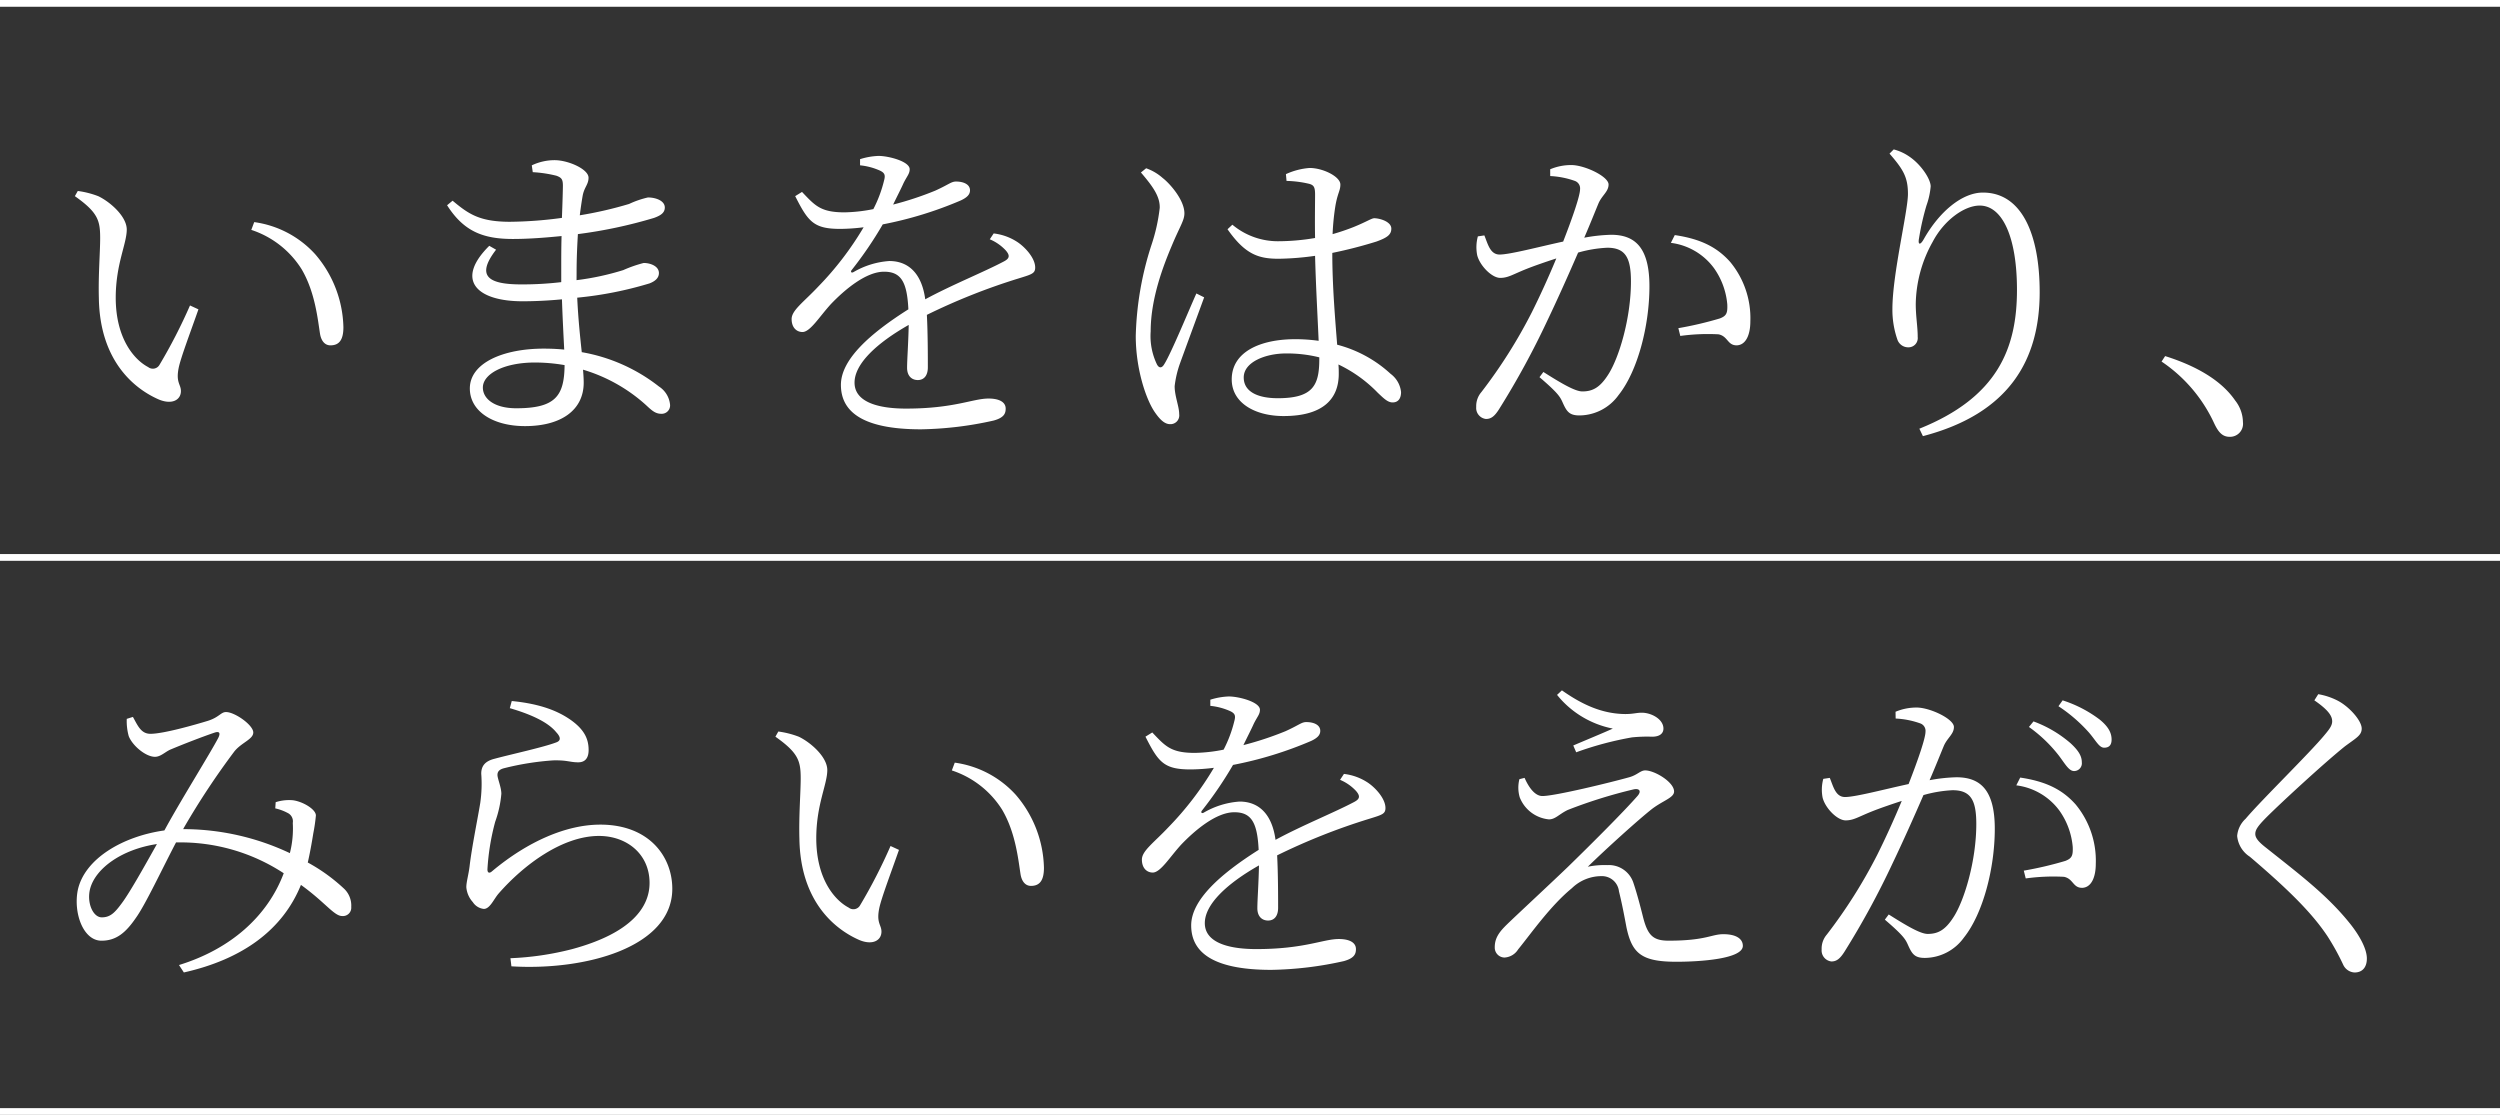 <svg xmlns="http://www.w3.org/2000/svg" width="370" height="165" viewBox="0 0 370 165">
  <rect x="0" y="0" width="370" height="165" fill="#333333" stroke="none"/>
  <g id="copy" transform="translate(-105 -349)">
    <path id="パス_6" data-name="パス 6" d="M7.632-16.848C7.776-7.68,12.768-3.5,16.512-1.872c1.968.816,3.264.048,3.264-1.248,0-1.008-.768-1.248-.336-3.408.288-1.488,1.824-5.52,2.928-8.688l-1.248-.576a78.363,78.363,0,0,1-4.512,8.784,1.131,1.131,0,0,1-1.68.336c-2.016-1.056-4.8-4.176-4.8-10.272,0-4.944,1.632-7.968,1.632-10.08,0-1.968-2.5-4.128-4.224-4.944a13.255,13.255,0,0,0-3.024-.768l-.432.768c3.408,2.4,3.744,3.6,3.744,6.192C7.824-23.616,7.536-20.3,7.632-16.848Zm30-4.32c2.016,3.408,2.4,7.488,2.736,9.6.192,1.1.768,1.68,1.536,1.68,1.3,0,1.92-.816,1.92-2.688a17.091,17.091,0,0,0-4.176-10.8,14.926,14.926,0,0,0-9.024-4.752l-.432,1.152A13.9,13.9,0,0,1,37.632-21.168ZM69.408-.576c-3.216,0-4.944-1.392-4.944-3.072,0-1.968,3.024-3.7,7.728-3.7a25.939,25.939,0,0,1,4.368.384C76.512-2.4,75.216-.576,69.408-.576Zm8.928-20.016c0-2.256.1-4.176.192-5.76a69.974,69.974,0,0,0,11.28-2.4c.912-.336,1.584-.72,1.584-1.536,0-1.008-1.344-1.488-2.5-1.488a13.655,13.655,0,0,0-2.784.96,57.052,57.052,0,0,1-7.3,1.68c.144-1.152.288-2.112.432-2.928.24-1.248.864-1.632.864-2.64,0-1.248-2.976-2.592-5.04-2.592a7.882,7.882,0,0,0-3.36.768l.144,1.008a18.763,18.763,0,0,1,3.5.528c.768.288.96.528.96,1.488,0,.432-.048,2.3-.144,4.752a60.354,60.354,0,0,1-7.68.576c-4.512,0-6.144-1.152-8.5-3.12l-.816.672c2.448,3.84,5.28,4.992,9.744,4.992,2.3,0,4.8-.192,7.2-.432-.048,1.632-.048,3.312-.048,4.9v1.92a49.25,49.25,0,0,1-5.9.336c-4.8,0-6.816-1.152-3.744-5.136l-1.008-.576c-5.136,5.088-1.824,8.208,4.9,8.208,1.92,0,3.888-.1,5.856-.288.1,2.928.24,5.52.336,7.44q-1.44-.144-3.024-.144c-6,0-10.944,2.112-10.944,5.9C62.544-.1,66,2.064,70.7,2.064c5.328,0,8.688-2.352,8.688-6.432,0-.624-.048-1.248-.1-1.92a24.157,24.157,0,0,1,9.312,5.232C89.472-.24,90,.24,90.864.24a1.239,1.239,0,0,0,1.3-1.392,3.6,3.6,0,0,0-1.632-2.64A25.6,25.6,0,0,0,79.1-8.88c-.24-2.256-.528-4.944-.672-8.064a54.824,54.824,0,0,0,10.7-2.112c.864-.336,1.392-.816,1.392-1.536,0-1.008-1.248-1.488-2.256-1.488a19.188,19.188,0,0,0-3.024,1.056,39.318,39.318,0,0,1-6.912,1.488Zm61.152-4.992a6.81,6.81,0,0,1,2.352,1.632c.672.768.576,1.2-.24,1.632-2.88,1.536-7.776,3.5-11.664,5.616-.48-3.6-2.3-5.664-5.328-5.664a12.172,12.172,0,0,0-5.28,1.632c-.336.192-.48-.048-.288-.288a57,57,0,0,0,4.608-6.768,56.227,56.227,0,0,0,11.568-3.552c.912-.432,1.344-.864,1.344-1.488,0-.912-1.008-1.3-2.064-1.3-.72,0-1.056.432-3.072,1.344a47.3,47.3,0,0,1-6.24,2.064c.576-1.2,1.2-2.4,1.536-3.168.528-1.056.912-1.392.912-2.064,0-1.152-3.12-1.968-4.608-1.968a10.273,10.273,0,0,0-2.736.48v.912a9.449,9.449,0,0,1,2.688.672c.96.384,1.1.72.864,1.584a18.78,18.78,0,0,1-1.584,4.224,23.281,23.281,0,0,1-4.272.48c-3.552,0-4.368-1.008-6.288-3.024l-1.008.624c1.92,3.792,2.736,4.848,6.672,4.848a29.21,29.21,0,0,0,3.456-.24,46.3,46.3,0,0,1-6.72,8.784c-2.16,2.3-3.936,3.5-3.936,4.8,0,1.2.672,1.92,1.632,1.92,1.152-.048,2.5-2.3,4.176-4.128,2.016-2.112,5.184-4.8,7.872-4.8,2.5,0,3.408,1.488,3.6,5.568-5.616,3.552-9.984,7.392-9.984,11.184s2.928,6.576,11.856,6.576a52.359,52.359,0,0,0,10.752-1.3C141.6.816,141.84.192,141.84-.528c0-.912-.864-1.488-2.544-1.488-2.3,0-5.088,1.488-12.192,1.488-4.56,0-7.632-1.152-7.632-3.84,0-2.832,3.36-5.9,8.016-8.544-.048,2.592-.24,5.184-.24,6.336,0,1.3.768,1.824,1.584,1.824.96,0,1.488-.72,1.488-1.872,0-1.536,0-5.04-.144-7.776a92.606,92.606,0,0,1,13.68-5.424c1.872-.576,2.352-.72,2.352-1.584,0-1.344-1.392-2.928-2.592-3.744a8.1,8.1,0,0,0-3.552-1.3Zm22.368-9.888c1.68,1.968,2.832,3.5,2.784,5.232a26.584,26.584,0,0,1-1.248,5.568,47.148,47.148,0,0,0-2.3,13.392c0,4.848,1.488,9.312,2.784,11.232.72,1.056,1.44,1.824,2.3,1.824A1.3,1.3,0,0,0,167.52.288c0-1.152-.672-2.64-.672-4.128a15.085,15.085,0,0,1,.768-3.312c.624-1.728,2.688-7.344,3.6-9.84l-1.152-.576c-1.1,2.448-3.744,8.88-4.752,10.464-.384.672-.816.576-1.1,0a9.669,9.669,0,0,1-.912-4.848c0-4.992,1.968-9.936,3.12-12.672,1.2-2.88,1.872-3.744,1.872-4.8,0-2.016-2.208-4.464-3.216-5.232a7.336,7.336,0,0,0-2.448-1.44Zm26.4,27.6c0,3.888-.912,5.808-6.144,5.808-2.88,0-5.04-.912-5.04-3.072,0-2.3,3.264-3.552,6.24-3.552a19.69,19.69,0,0,1,4.944.576Zm-4.848-26.352a15.925,15.925,0,0,1,3.36.432c.672.192.864.48.864,1.584,0,1.248-.048,4.08,0,6.432a32.831,32.831,0,0,1-5.52.48,10.472,10.472,0,0,1-6.72-2.448l-.72.672c2.592,3.7,4.56,4.368,7.536,4.368a41.958,41.958,0,0,0,5.424-.432c.1,4.176.384,9.168.528,12.576a25.478,25.478,0,0,0-3.456-.24c-5.184,0-9.408,1.872-9.408,5.952,0,3.456,3.408,5.424,7.68,5.424,5.9,0,8.16-2.592,8.16-6.24,0-.432,0-.864-.048-1.392A20.137,20.137,0,0,1,196.9-2.88c.912.864,1.488,1.44,2.208,1.44.816,0,1.248-.576,1.248-1.536a3.849,3.849,0,0,0-1.536-2.688,18.579,18.579,0,0,0-7.92-4.32c-.288-3.7-.72-8.64-.72-13.584a67.316,67.316,0,0,0,6.528-1.68c1.584-.576,2.208-1.008,2.208-1.92,0-.96-1.488-1.488-2.5-1.536-.432,0-1.056.48-3.072,1.3a32.5,32.5,0,0,1-3.12,1.056,36.213,36.213,0,0,1,.384-3.984c.336-2.112.768-2.4.768-3.36,0-1.152-2.544-2.448-4.56-2.448a10.238,10.238,0,0,0-3.5.912Zm39.024-.72a12.586,12.586,0,0,1,3.648.72,1.175,1.175,0,0,1,.768,1.248c0,.912-1.056,4.032-2.5,7.728-3.552.768-7.872,1.92-9.408,1.92-1.392,0-1.728-1.536-2.256-2.832l-.96.144a6.13,6.13,0,0,0-.1,2.784c.384,1.536,2.16,3.36,3.408,3.36,1.2,0,1.872-.528,3.936-1.344.96-.384,2.592-.96,4.368-1.536-1.152,2.784-2.448,5.616-3.6,7.92a75.226,75.226,0,0,1-7.488,11.856,3.189,3.189,0,0,0-.768,2.208,1.639,1.639,0,0,0,1.44,1.776c.72,0,1.248-.336,1.968-1.488A122.166,122.166,0,0,0,222-13.536c1.536-3.216,3.168-6.864,4.56-10.08a18.714,18.714,0,0,1,4.32-.72c2.688,0,3.5,1.488,3.5,4.992,0,5.472-1.776,11.328-3.36,13.776-1.248,1.968-2.352,2.5-3.84,2.5-1.1,0-3.264-1.3-5.76-2.88l-.576.768c2.688,2.3,3.024,2.88,3.36,3.6.624,1.392.96,2.064,2.544,2.064a7.182,7.182,0,0,0,5.808-3.024c2.832-3.552,4.56-10.272,4.56-16.08,0-5.664-2.064-7.632-5.664-7.632a24.566,24.566,0,0,0-3.984.432c.912-2.112,1.632-3.936,2.112-5.088.528-1.2,1.488-1.728,1.488-2.784,0-1.2-3.552-2.88-5.52-2.88a7.974,7.974,0,0,0-3.12.624Zm17.856,9.888a9.367,9.367,0,0,1,6.384,3.744,10.879,10.879,0,0,1,1.968,5.376c.048,1.248-.1,1.68-1.1,2.064a53.059,53.059,0,0,1-6.144,1.44l.288,1.152a29.841,29.841,0,0,1,5.664-.24c1.392.288,1.3,1.632,2.688,1.632,1.392-.048,2.016-1.632,2.016-3.552a13.058,13.058,0,0,0-2.976-8.784c-1.92-2.16-4.32-3.408-8.208-3.984ZM275.376-32.3c0,2.592-2.3,11.856-2.3,17.04a13.4,13.4,0,0,0,.72,4.464,1.694,1.694,0,0,0,1.68,1.2,1.369,1.369,0,0,0,1.344-1.536c0-1.584-.288-2.976-.288-4.9a19.308,19.308,0,0,1,2.5-9.168c1.68-3.216,4.7-5.376,6.96-5.376,3.36,0,5.52,4.656,5.52,12.48,0,8.592-2.832,15.888-14.448,20.544l.528,1.1c12.864-3.36,17.28-11.376,17.28-21.312,0-8.544-2.64-14.736-8.4-14.736-3.12,0-6.48,2.88-8.736,6.864-.528.96-.912.912-.72-.1a38.294,38.294,0,0,1,1.1-4.848,11.216,11.216,0,0,0,.624-2.832c0-1.056-1.392-3.216-3.168-4.416a7.3,7.3,0,0,0-2.3-1.056l-.624.624C274.656-35.952,275.376-34.8,275.376-32.3ZM312.912-7.488a22.188,22.188,0,0,1,7.776,9.12c.672,1.44,1.3,2.016,2.3,2.016a1.922,1.922,0,0,0,1.968-2.16,5.284,5.284,0,0,0-1.152-3.216C322.224-4.032,319.2-6.48,313.44-8.3ZM11.04,72.656c-1.056,1.44-1.728,2.112-2.976,2.112-1.3,0-2.256-2.16-1.728-4.224.816-3.072,4.752-5.856,9.888-6.624C14.4,67.184,12.192,71.12,11.04,72.656Zm22.7-14.016a7.271,7.271,0,0,1,1.824.672,1.381,1.381,0,0,1,.768,1.488,14.659,14.659,0,0,1-.432,4.464,37,37,0,0,0-15.552-3.552h-.24l.1-.192A113.13,113.13,0,0,1,27.7,50.192c1.056-1.3,2.784-1.776,2.784-2.784,0-1.1-2.736-3.024-4.032-3.024-.768,0-1.008.768-2.688,1.3-1.728.528-6.528,1.92-8.5,1.92-1.392,0-1.872-1.2-2.592-2.5l-.912.288a8.431,8.431,0,0,0,.288,2.544c.528,1.392,2.5,3.072,3.888,3.072.864,0,1.536-.768,2.352-1.1,1.824-.768,4.8-1.92,6.528-2.5.624-.192.864.048.48.816-1.152,2.208-5.472,9.12-7.728,13.248l-.24.432c-6.144.864-11.808,4.176-12.816,8.832-.672,3.408.816,7.488,3.5,7.488,2.208,0,3.6-1.2,5.088-3.36,1.392-1.92,3.84-7.152,5.952-11.184h.1a27.862,27.862,0,0,1,15.84,4.56c-2.4,6.384-7.872,11.232-15.5,13.584l.72,1.1c8.736-1.968,14.64-6.336,17.328-12.96,3.6,2.592,4.9,4.608,6.1,4.608a1.235,1.235,0,0,0,1.344-1.344,3.435,3.435,0,0,0-1.152-2.784,26.06,26.06,0,0,0-5.28-3.792c.384-1.68.672-3.408.816-4.32a24.97,24.97,0,0,0,.384-2.64c0-.912-1.92-2.064-3.408-2.256a6.5,6.5,0,0,0-2.544.288ZM75.312,47.36c.768.816.672,1.3-.048,1.536-1.92.72-6.576,1.728-9.072,2.4-1.536.384-1.968,1.2-1.968,2.208a19.976,19.976,0,0,1-.144,4.32c-.384,2.352-1.248,6.528-1.584,9.408-.144,1.2-.48,2.3-.48,3.072a3.739,3.739,0,0,0,.96,2.208,2.215,2.215,0,0,0,1.632,1.008c.912,0,1.488-1.488,2.208-2.3,3.744-4.272,9.456-8.5,14.832-8.5,4.128,0,7.488,2.688,7.488,6.96,0,3.5-2.592,7.392-11.472,9.792a43.356,43.356,0,0,1-9.12,1.344l.144,1.2C79.68,82.688,92.5,79.184,92.5,70.544c0-4.8-3.456-9.5-10.656-9.5-4.992,0-10.7,2.448-16.032,6.912-.384.336-.672.24-.672-.288a34.378,34.378,0,0,1,1.152-7.056A16.217,16.217,0,0,0,67.2,56.48c0-.96-.576-2.256-.576-2.784,0-.48.24-.816,1.008-1.008a40.8,40.8,0,0,1,7.248-1.152c2.112-.048,2.448.288,3.7.288,1.008,0,1.536-.624,1.536-1.824,0-1.68-.672-3.072-2.736-4.512-1.68-1.152-4.176-2.3-8.64-2.736l-.288,1.056C71.424,44.672,74.064,45.824,75.312,47.36Zm36,15.792c.144,9.168,5.136,13.344,8.88,14.976,1.968.816,3.264.048,3.264-1.248,0-1.008-.768-1.248-.336-3.408.288-1.488,1.824-5.52,2.928-8.688l-1.248-.576a78.363,78.363,0,0,1-4.512,8.784,1.131,1.131,0,0,1-1.68.336c-2.016-1.056-4.8-4.176-4.8-10.272,0-4.944,1.632-7.968,1.632-10.08,0-1.968-2.5-4.128-4.224-4.944a13.255,13.255,0,0,0-3.024-.768l-.432.768c3.408,2.4,3.744,3.6,3.744,6.192C111.5,56.384,111.216,59.7,111.312,63.152Zm30-4.32c2.016,3.408,2.4,7.488,2.736,9.6.192,1.1.768,1.68,1.536,1.68,1.3,0,1.92-.816,1.92-2.688a17.091,17.091,0,0,0-4.176-10.8,14.926,14.926,0,0,0-9.024-4.752l-.432,1.152A13.9,13.9,0,0,1,141.312,58.832Zm50.016-4.416a6.81,6.81,0,0,1,2.352,1.632c.672.768.576,1.2-.24,1.632-2.88,1.536-7.776,3.5-11.664,5.616-.48-3.6-2.3-5.664-5.328-5.664a12.172,12.172,0,0,0-5.28,1.632c-.336.192-.48-.048-.288-.288a57,57,0,0,0,4.608-6.768,56.227,56.227,0,0,0,11.568-3.552c.912-.432,1.344-.864,1.344-1.488,0-.912-1.008-1.3-2.064-1.3-.72,0-1.056.432-3.072,1.344a47.3,47.3,0,0,1-6.24,2.064c.576-1.2,1.2-2.4,1.536-3.168.528-1.056.912-1.392.912-2.064,0-1.152-3.12-1.968-4.608-1.968a10.273,10.273,0,0,0-2.736.48v.912a9.449,9.449,0,0,1,2.688.672c.96.384,1.1.72.864,1.584a18.781,18.781,0,0,1-1.584,4.224,23.281,23.281,0,0,1-4.272.48c-3.552,0-4.368-1.008-6.288-3.024l-1.008.624c1.92,3.792,2.736,4.848,6.672,4.848a29.211,29.211,0,0,0,3.456-.24,46.3,46.3,0,0,1-6.72,8.784c-2.16,2.3-3.936,3.5-3.936,4.8,0,1.2.672,1.92,1.632,1.92,1.152-.048,2.5-2.3,4.176-4.128,2.016-2.112,5.184-4.8,7.872-4.8,2.5,0,3.408,1.488,3.6,5.568-5.616,3.552-9.984,7.392-9.984,11.184s2.928,6.576,11.856,6.576a52.359,52.359,0,0,0,10.752-1.3c1.536-.432,1.776-1.056,1.776-1.776,0-.912-.864-1.488-2.544-1.488-2.3,0-5.088,1.488-12.192,1.488-4.56,0-7.632-1.152-7.632-3.84,0-2.832,3.36-5.9,8.016-8.544-.048,2.592-.24,5.184-.24,6.336,0,1.3.768,1.824,1.584,1.824.96,0,1.488-.72,1.488-1.872,0-1.536,0-5.04-.144-7.776a92.605,92.605,0,0,1,13.68-5.424c1.872-.576,2.352-.72,2.352-1.584,0-1.344-1.392-2.928-2.592-3.744a8.1,8.1,0,0,0-3.552-1.3Zm26.544-.1a5.089,5.089,0,0,0,.048,2.688,5.168,5.168,0,0,0,4.32,3.264c.96,0,1.488-.768,2.784-1.392a72.526,72.526,0,0,1,9.648-3.024c.912-.24,1.344.192.672.96-2.064,2.352-6.672,6.96-10.32,10.512-2.5,2.4-6.432,6.048-8.448,7.968-1.3,1.248-2.352,2.208-2.352,3.888a1.468,1.468,0,0,0,1.44,1.536,2.536,2.536,0,0,0,2.016-1.2c1.92-2.352,4.752-6.432,7.968-9.072a6.282,6.282,0,0,1,4.368-1.776,2.53,2.53,0,0,1,2.592,2.256c.432,1.728.816,3.744,1.1,5.28.816,3.888,2.208,5.136,7.392,5.136,3.6,0,9.84-.432,9.84-2.352,0-1.056-1.008-1.728-2.88-1.728-1.776,0-2.592.96-8.112.96-2.3,0-3.072-.816-3.744-3.36-.432-1.728-.96-3.744-1.488-5.28a3.813,3.813,0,0,0-3.84-2.544,12.274,12.274,0,0,0-2.88.24c2.592-2.544,7.584-7.056,9.552-8.592,1.68-1.248,3.216-1.632,3.216-2.544,0-1.392-2.88-3.12-4.272-3.12-.72,0-1.152.672-2.352,1.008-2.736.768-10.992,2.784-12.864,2.784-1.008,0-1.92-1.056-2.64-2.688ZM231.7,46.832c-1.488.672-3.936,1.68-5.856,2.5l.432,1.008a48.7,48.7,0,0,1,8.256-2.208,22.067,22.067,0,0,1,2.976-.1c1.248,0,1.68-.576,1.68-1.2,0-1.392-1.776-2.352-3.216-2.352-.816,0-1.392.24-2.736.192-3.12-.1-5.952-1.3-9.072-3.5l-.72.672A14.1,14.1,0,0,0,231.7,46.832Zm61.584-.24a20.938,20.938,0,0,1,4.416,4.224c.912,1.2,1.488,2.3,2.256,2.3a1.152,1.152,0,0,0,1.152-1.3c0-.912-.48-1.728-1.68-2.832a17.648,17.648,0,0,0-5.472-3.216Zm-19.728-1.248a12.586,12.586,0,0,1,3.648.72,1.175,1.175,0,0,1,.768,1.248c0,.912-1.056,4.032-2.5,7.728-3.552.768-7.872,1.92-9.408,1.92-1.392,0-1.728-1.536-2.256-2.832l-.96.144a6.129,6.129,0,0,0-.1,2.784c.384,1.536,2.16,3.36,3.408,3.36,1.2,0,1.872-.528,3.936-1.344.96-.384,2.592-.96,4.368-1.536-1.152,2.784-2.448,5.616-3.6,7.92a75.224,75.224,0,0,1-7.488,11.856,3.189,3.189,0,0,0-.768,2.208,1.639,1.639,0,0,0,1.44,1.776c.72,0,1.248-.336,1.968-1.488a122.172,122.172,0,0,0,7.1-13.056c1.536-3.216,3.168-6.864,4.56-10.08a18.714,18.714,0,0,1,4.32-.72c2.688,0,3.5,1.488,3.5,4.992,0,5.472-1.776,11.328-3.36,13.776-1.248,1.968-2.352,2.5-3.84,2.5-1.1,0-3.264-1.3-5.76-2.88l-.576.768c2.688,2.3,3.024,2.88,3.36,3.6.624,1.392.96,2.064,2.544,2.064a7.182,7.182,0,0,0,5.808-3.024c2.832-3.552,4.56-10.272,4.56-16.08,0-5.664-2.064-7.632-5.664-7.632a24.566,24.566,0,0,0-3.984.432c.912-2.112,1.632-3.936,2.112-5.088.528-1.2,1.488-1.728,1.488-2.784,0-1.2-3.552-2.88-5.52-2.88a7.975,7.975,0,0,0-3.12.624Zm17.856,9.888a9.367,9.367,0,0,1,6.384,3.744,10.879,10.879,0,0,1,1.968,5.376c.048,1.248-.1,1.68-1.1,2.064a53.06,53.06,0,0,1-6.144,1.44l.288,1.152a29.842,29.842,0,0,1,5.664-.24c1.392.288,1.3,1.632,2.688,1.632,1.392-.048,2.016-1.632,2.016-3.552a13.058,13.058,0,0,0-2.976-8.784c-1.92-2.16-4.32-3.408-8.208-3.984Zm6.24-11.712a22.744,22.744,0,0,1,4.464,3.84c1.056,1.2,1.536,2.3,2.3,2.3.72,0,1.1-.384,1.1-1.2,0-1.008-.48-1.92-1.776-2.976a18.378,18.378,0,0,0-5.472-2.832Zm40.512,2.208c0,.576-.288,1.056-1.1,2.016-2.208,2.688-9.312,9.6-11.712,12.432A3.878,3.878,0,0,0,324.1,62.72a4.1,4.1,0,0,0,1.872,3.072c5.808,4.944,9.264,8.4,11.52,11.808a35.557,35.557,0,0,1,2.3,4.176,1.965,1.965,0,0,0,1.68,1.152c1.2,0,1.824-.816,1.824-2.064,0-1.392-1.008-3.264-2.352-4.992-3.408-4.32-7.584-7.44-12.528-11.376-1.056-.816-1.632-1.44-1.632-2.064,0-.576.288-1.1,1.68-2.5,2.016-2.016,8.352-7.872,11.568-10.464,1.68-1.248,2.5-1.632,2.5-2.64,0-1.152-1.776-3.168-3.456-4.08a9.9,9.9,0,0,0-2.976-1.008l-.576.912C337.488,44,338.16,44.912,338.16,45.728Z" transform="translate(112 410)" fill="#fff"/>
    <rect id="長方形_195" data-name="長方形 195" width="370" height="1" transform="translate(105 513)" fill="#fff"/>
    <rect id="長方形_194" data-name="長方形 194" width="370" height="1" transform="translate(105 431)" fill="#fff"/>
    <rect id="長方形_193" data-name="長方形 193" width="370" height="1" transform="translate(105 349)" fill="#fff"/>
  </g>
</svg>
